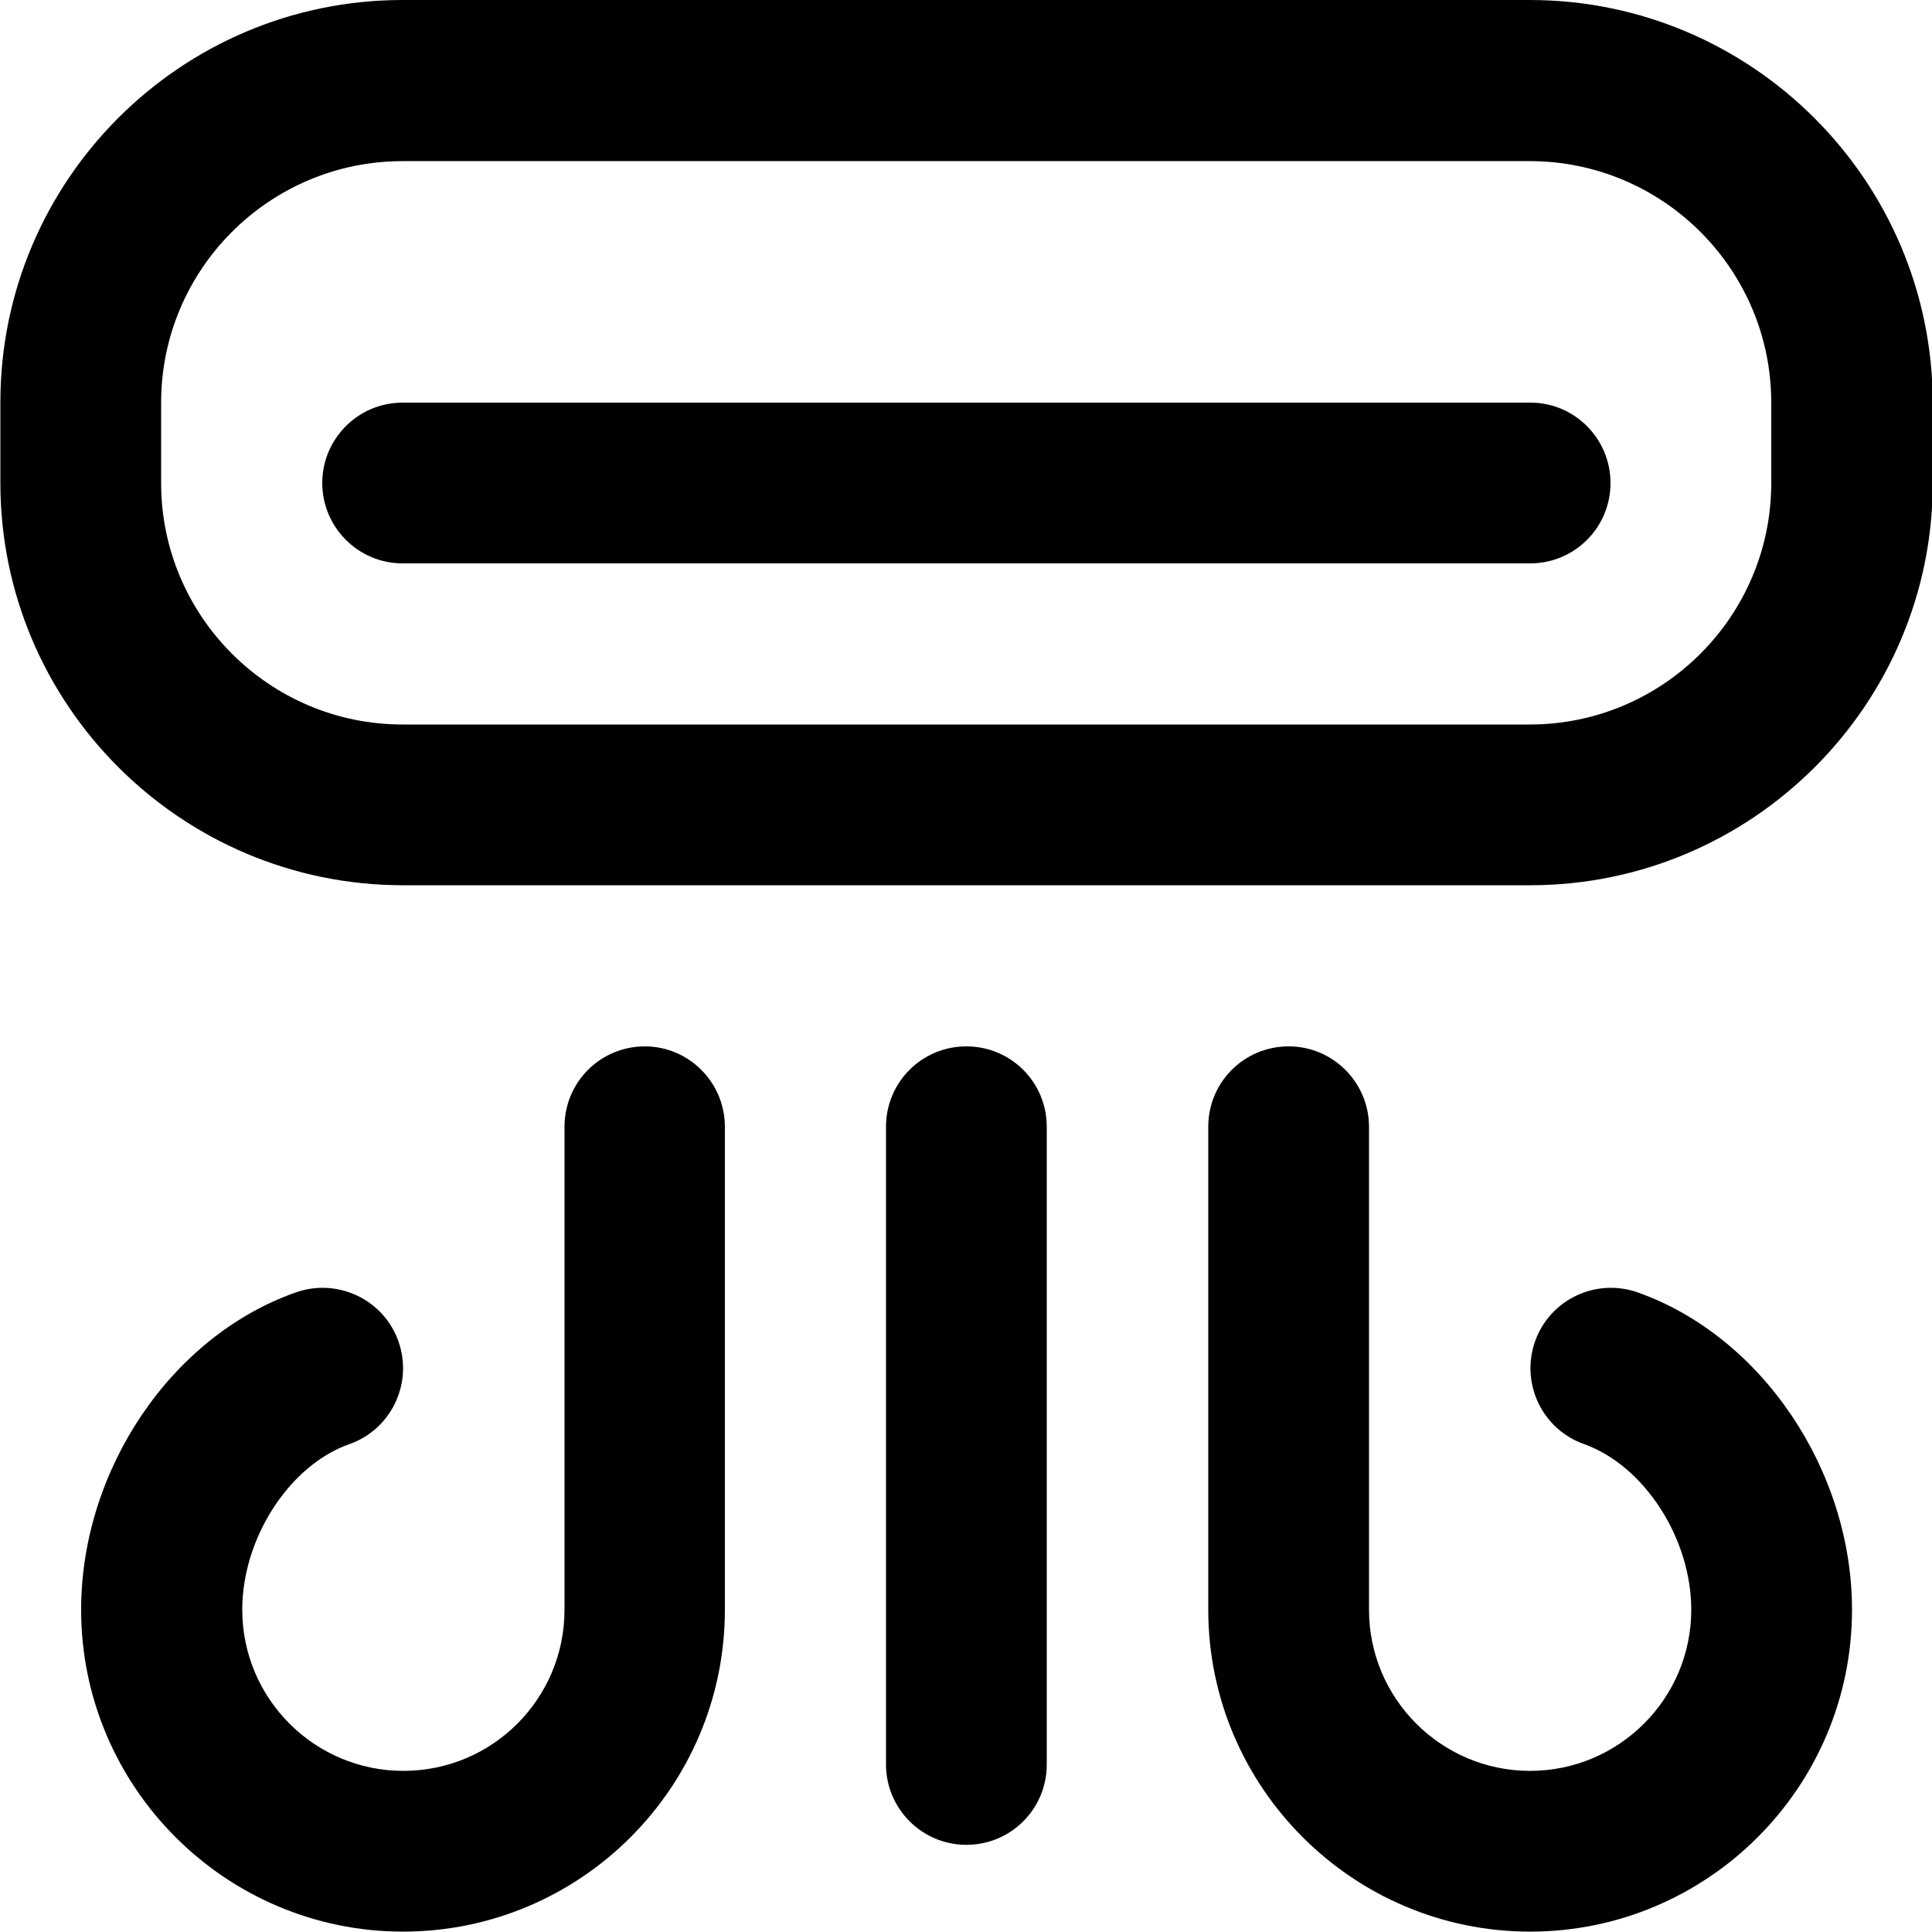 <?xml version="1.0" encoding="utf-8"?>
<!-- Generator: Adobe Illustrator 21.0.2, SVG Export Plug-In . SVG Version: 6.00 Build 0)  -->
<svg version="1.1" id="Layer_1" xmlns="http://www.w3.org/2000/svg" xmlns:xlink="http://www.w3.org/1999/xlink" x="0px" y="0px"
	 viewBox="0 0 512 512" style="enable-background:new 0 0 512 512;" xml:space="preserve">
<path d="M405.4,0H106.7C47.9,0,0.1,47.8,0.1,106.6V128c0,58.8,47.9,106.6,106.7,106.6h298.7c58.8,0,106.7-47.8,106.7-106.6v-21.3
	C512.1,47.8,464.2,0,405.4,0z M469.4,128c0,35.3-28.7,64-64,64H106.7c-35.3,0-64-28.7-64-64v-21.3c0-35.3,28.7-64,64-64h298.7
	c35.3,0,64,28.7,64,64L469.4,128L469.4,128z M426.8,128c0,11.8-9.5,21.3-21.3,21.3H106.7c-11.8,0-21.3-9.6-21.3-21.3
	s9.5-21.3,21.3-21.3h298.7C417.2,106.6,426.8,116.2,426.8,128z M277.4,298.6v169c0,11.8-9.5,21.3-21.3,21.3
	c-11.8,0-21.3-9.6-21.3-21.3v-169c0-11.8,9.5-21.3,21.3-21.3C267.9,277.3,277.4,286.8,277.4,298.6z M192.1,298.6v128
	c0,47.1-38.3,85.3-85.3,85.3s-85.3-38.3-85.3-85.3c0-37.1,23.9-72.5,56.9-84.1c11.1-3.9,23.3,1.9,27.2,13c3.9,11.1-1.9,23.3-13,27.2
	c-15.9,5.6-28.4,24.9-28.4,43.9c0,23.5,19.1,42.7,42.7,42.7s42.7-19.1,42.7-42.7v-128c0-11.8,9.5-21.3,21.3-21.3
	C182.5,277.3,192.1,286.8,192.1,298.6z M490.8,426.6c0,47.1-38.3,85.3-85.3,85.3s-85.3-38.3-85.3-85.3v-128
	c0-11.8,9.5-21.3,21.3-21.3s21.3,9.6,21.3,21.3v128c0,23.5,19.1,42.7,42.7,42.7c23.5,0,42.7-19.1,42.7-42.7
	c0-19-12.5-38.2-28.4-43.9c-11.1-3.9-16.9-16.1-13-27.2s16.1-16.9,27.2-13C466.8,354.1,490.8,389.5,490.8,426.6z"/>
</svg>
